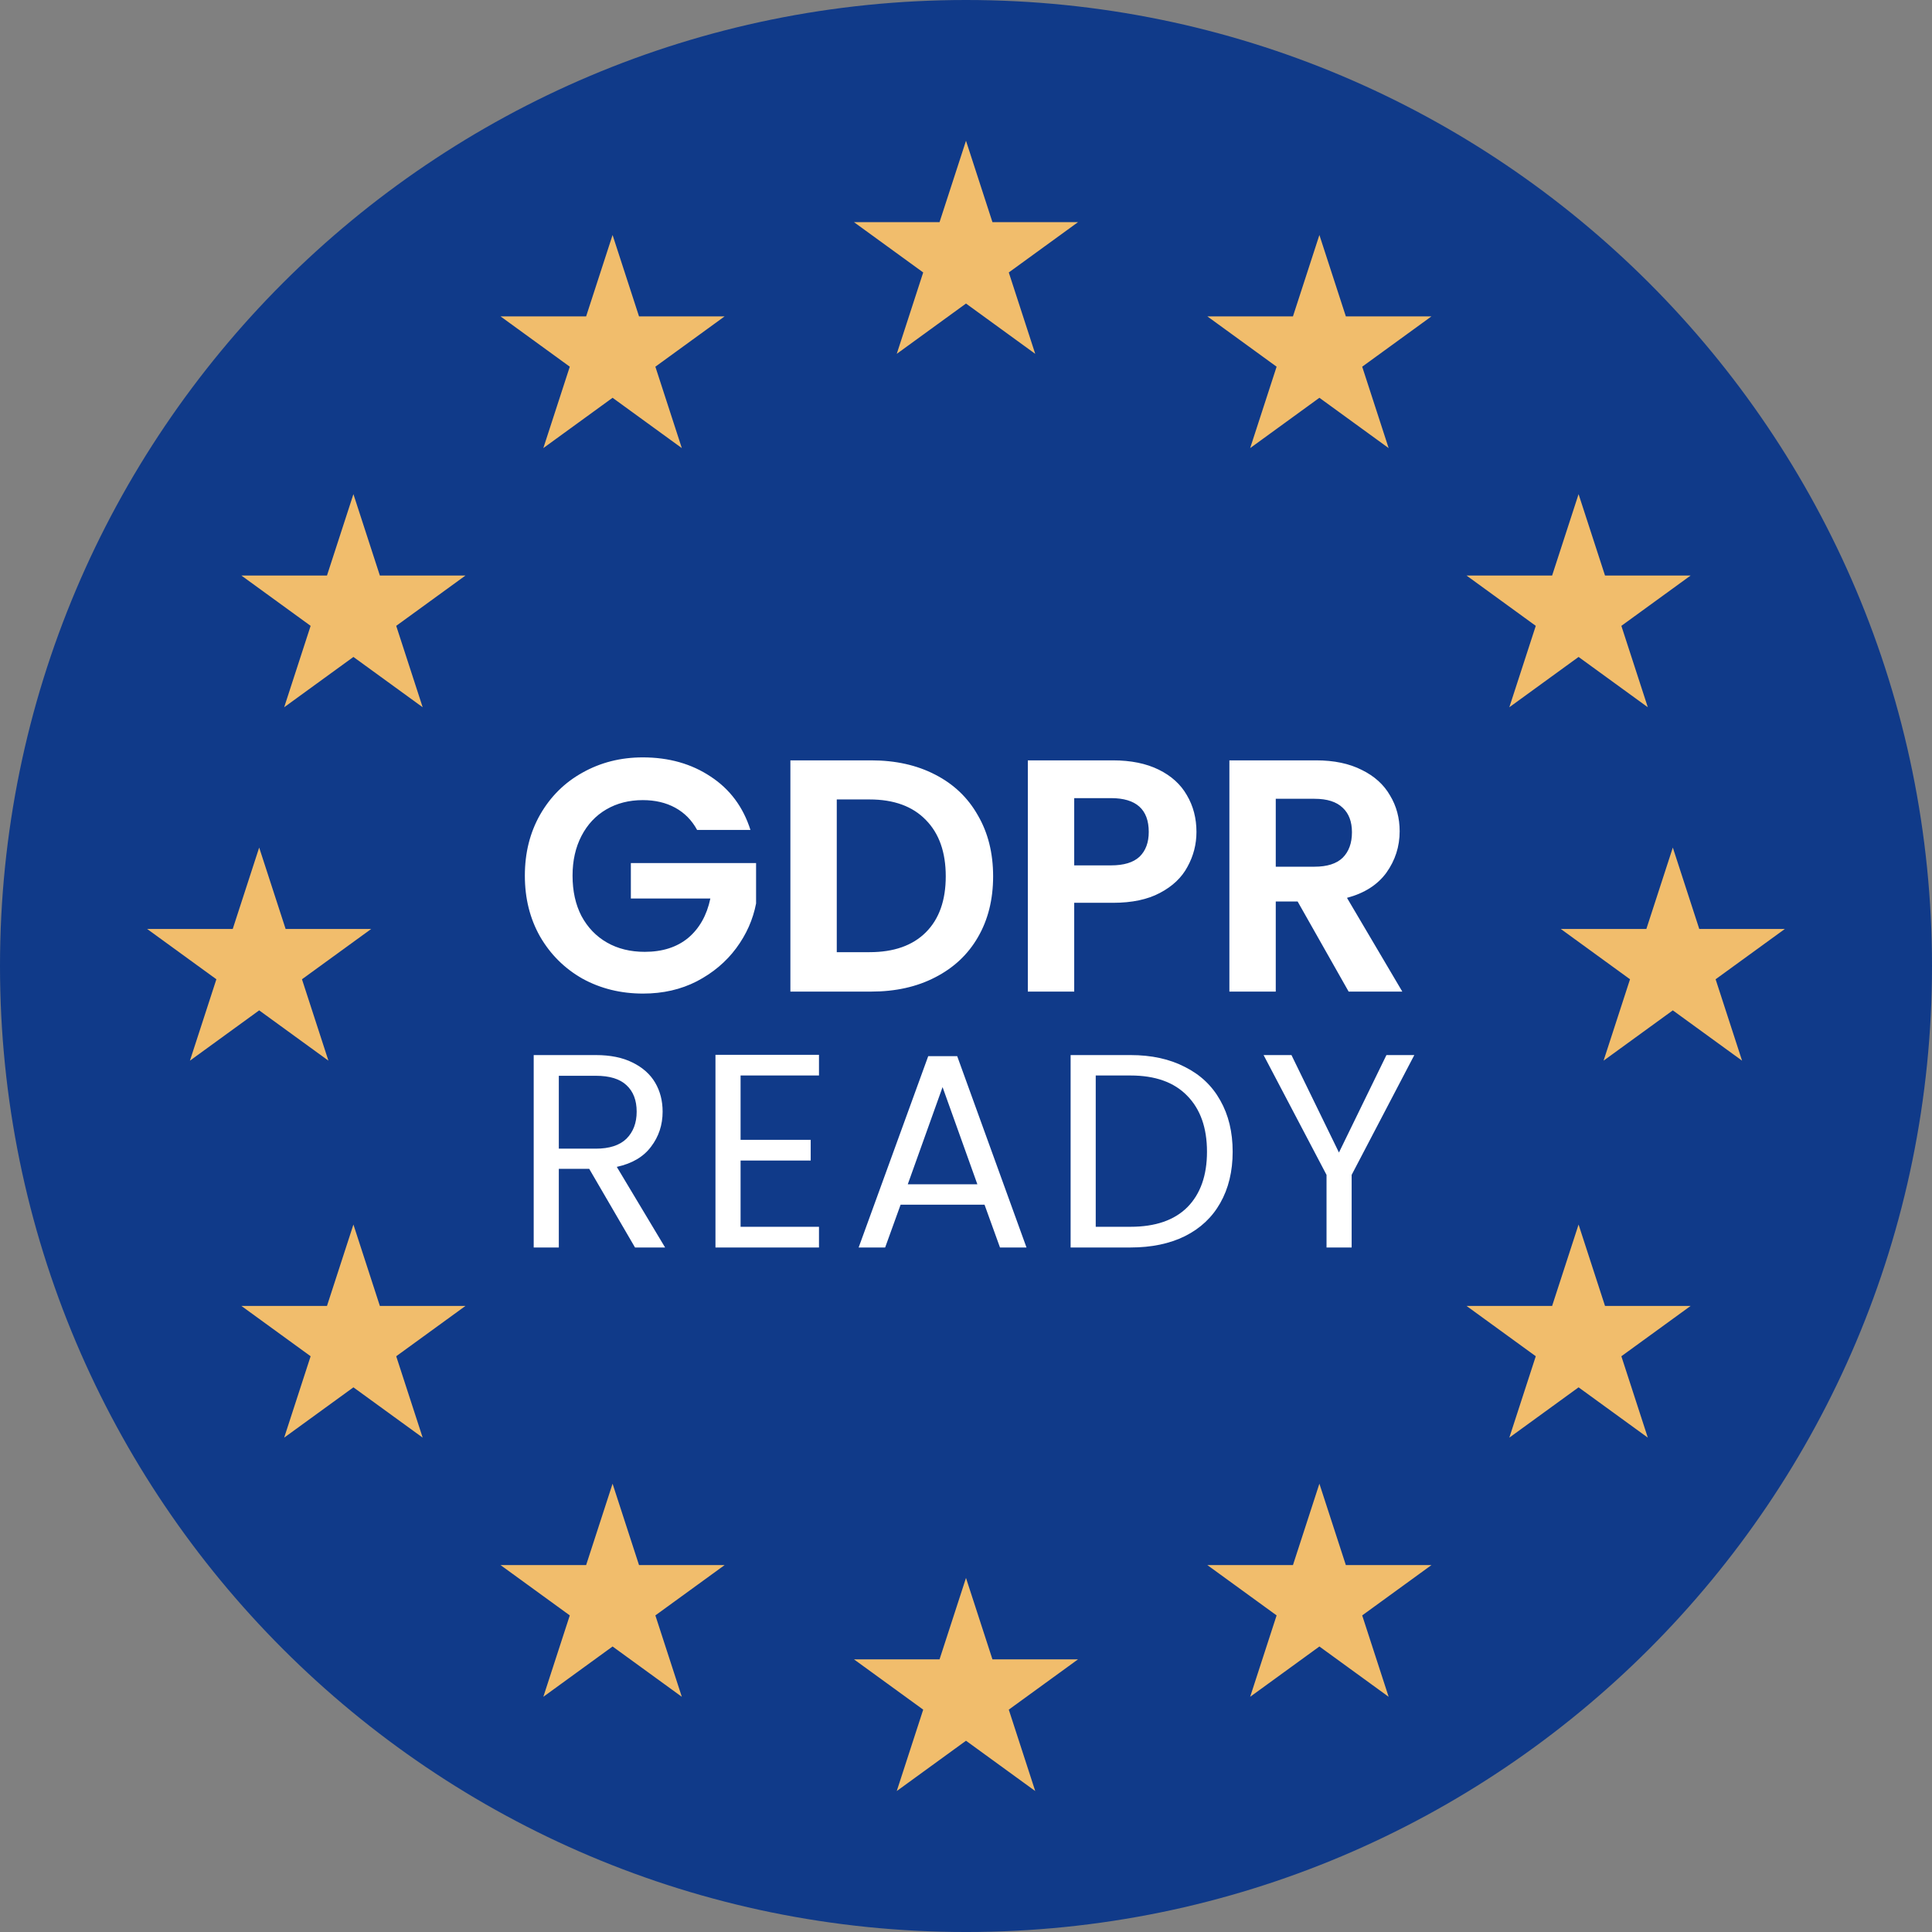 <?xml version="1.0" encoding="UTF-8"?>
<svg xmlns="http://www.w3.org/2000/svg" width="302" height="302" viewBox="0 0 302 302" fill="none">
  <rect x="0" y="0" width="302" height="302" fill="#808080" stroke="none"/>
  <g clip-path="url(#clip0_1_1263)">
    <path d="M302 151C302 67.605 234.395 0 151 0C67.605 0 0 67.605 0 151V151.001C0 234.396 67.605 302.001 151 302.001C234.395 302.001 302 234.396 302 151.001V151Z" fill="#103A89"></path>
    <path d="M150.999 22L155.133 34.724H168.512L157.688 42.588L161.822 55.312L150.999 47.448L140.175 55.312L144.31 42.588L133.486 34.724H146.865L150.999 22Z" fill="#F1BD6C"></path>
    <path d="M206.241 36.732L210.376 49.456H223.755L212.931 57.32L217.065 70.044L206.241 62.18L195.418 70.044L199.552 57.32L188.728 49.456H202.107L206.241 36.732Z" fill="#F1BD6C"></path>
    <path d="M246.754 77.242L250.888 89.966H264.267L253.443 97.83L257.577 110.554L246.754 102.69L235.93 110.554L240.064 97.83L229.241 89.966H242.619L246.754 77.242Z" fill="#F1BD6C"></path>
    <path d="M261.486 132.486L265.62 145.21H278.999L268.175 153.074L272.309 165.798L261.486 157.934L250.662 165.798L254.796 153.074L243.973 145.21H257.351L261.486 132.486Z" fill="#F1BD6C"></path>
    <path d="M246.754 191.413L250.888 204.137H264.267L253.443 212.001L257.577 224.724L246.754 216.861L235.93 224.724L240.064 212.001L229.241 204.137H242.619L246.754 191.413Z" fill="#F1BD6C"></path>
    <path d="M206.241 231.923L210.376 244.647H223.755L212.931 252.511L217.065 265.235L206.241 257.371L195.418 265.235L199.552 252.511L188.728 244.647H202.107L206.241 231.923Z" fill="#F1BD6C"></path>
    <path d="M150.999 246.654L155.133 259.379H168.512L157.688 267.242L161.822 279.967L150.999 272.102L140.175 279.967L144.31 267.242L133.486 259.379H146.865L150.999 246.654Z" fill="#F1BD6C"></path>
    <path d="M95.754 231.923L99.889 244.647H113.268L102.444 252.511L106.578 265.235L95.754 257.371L84.931 265.235L89.066 252.511L78.242 244.647H91.62L95.754 231.923Z" fill="#F1BD6C"></path>
    <path d="M55.245 191.413L59.379 204.137H72.758L61.934 212.001L66.069 224.724L55.245 216.861L44.421 224.724L48.555 212.001L37.732 204.137H51.111L55.245 191.413Z" fill="#F1BD6C"></path>
    <path d="M40.513 132.486L44.647 145.21H58.026L47.202 153.074L51.337 165.798L40.513 157.934L29.689 165.798L33.823 153.074L23 145.21H36.379L40.513 132.486Z" fill="#F1BD6C"></path>
    <path d="M55.245 77.242L59.379 89.966H72.758L61.934 97.83L66.069 110.554L55.245 102.69L44.421 110.554L48.555 97.83L37.732 89.966H51.111L55.245 77.242Z" fill="#F1BD6C"></path>
    <path d="M95.754 36.732L99.889 49.456H113.268L102.444 57.32L106.578 70.044L95.754 62.18L84.931 70.044L89.066 57.32L78.242 49.456H91.62L95.754 36.732Z" fill="#F1BD6C"></path>
    <path d="M108.968 129.73C108.14 128.211 107.001 127.055 105.551 126.261C104.101 125.467 102.409 125.07 100.476 125.07C98.336 125.07 96.437 125.553 94.78 126.52C93.123 127.486 91.828 128.867 90.896 130.662C89.964 132.457 89.498 134.529 89.498 136.876C89.498 139.293 89.964 141.399 90.896 143.194C91.863 144.989 93.192 146.37 94.884 147.336C96.575 148.303 98.543 148.786 100.787 148.786C103.548 148.786 105.81 148.061 107.57 146.611C109.331 145.127 110.487 143.073 111.04 140.449H98.612V134.908H118.186V141.226C117.702 143.746 116.667 146.076 115.079 148.217C113.491 150.357 111.437 152.083 108.917 153.395C106.431 154.672 103.635 155.311 100.528 155.311C97.041 155.311 93.882 154.534 91.052 152.98C88.255 151.393 86.046 149.2 84.424 146.404C82.836 143.608 82.042 140.432 82.042 136.876C82.042 133.32 82.836 130.145 84.424 127.348C86.046 124.517 88.255 122.325 91.052 120.772C93.882 119.184 97.024 118.39 100.476 118.39C104.55 118.39 108.088 119.391 111.091 121.393C114.095 123.361 116.166 126.14 117.305 129.73H108.968ZM136.184 118.856C139.981 118.856 143.313 119.598 146.178 121.083C149.078 122.567 151.304 124.69 152.858 127.452C154.446 130.179 155.24 133.355 155.24 136.98C155.24 140.605 154.446 143.781 152.858 146.508C151.304 149.2 149.078 151.289 146.178 152.773C143.313 154.258 139.981 155 136.184 155H123.549V118.856H136.184ZM135.925 148.838C139.722 148.838 142.657 147.802 144.728 145.731C146.799 143.66 147.835 140.743 147.835 136.98C147.835 133.217 146.799 130.283 144.728 128.177C142.657 126.036 139.722 124.966 135.925 124.966H130.799V148.838H135.925ZM187.024 130.041C187.024 131.974 186.558 133.787 185.626 135.478C184.728 137.17 183.295 138.533 181.328 139.569C179.394 140.605 176.943 141.122 173.975 141.122H167.916V155H160.666V118.856H173.975C176.771 118.856 179.153 119.339 181.12 120.306C183.088 121.272 184.555 122.602 185.522 124.293C186.523 125.985 187.024 127.901 187.024 130.041ZM173.664 135.271C175.666 135.271 177.151 134.822 178.117 133.925C179.084 132.993 179.567 131.698 179.567 130.041C179.567 126.52 177.599 124.759 173.664 124.759H167.916V135.271H173.664ZM210.812 155L202.838 140.915H199.42V155H192.171V118.856H205.738C208.534 118.856 210.916 119.357 212.884 120.358C214.851 121.324 216.319 122.653 217.285 124.345C218.286 126.002 218.787 127.866 218.787 129.937C218.787 132.319 218.096 134.477 216.716 136.41C215.335 138.309 213.281 139.621 210.553 140.346L219.201 155H210.812ZM199.42 135.478H205.479C207.447 135.478 208.914 135.012 209.88 134.08C210.847 133.113 211.33 131.784 211.33 130.093C211.33 128.436 210.847 127.158 209.88 126.261C208.914 125.329 207.447 124.863 205.479 124.863H199.42V135.478ZM99.262 195L92.099 182.702H87.352V195H83.425V164.923H93.135C95.407 164.923 97.32 165.311 98.874 166.088C100.456 166.865 101.636 167.915 102.412 169.238C103.189 170.562 103.577 172.072 103.577 173.769C103.577 175.841 102.973 177.667 101.765 179.25C100.586 180.832 98.802 181.882 96.414 182.4L103.966 195H99.262ZM87.352 179.552H93.135C95.263 179.552 96.86 179.034 97.924 177.998C98.989 176.934 99.521 175.524 99.521 173.769C99.521 171.986 98.989 170.605 97.924 169.627C96.889 168.649 95.292 168.16 93.135 168.16H87.352V179.552ZM115.763 168.116V178.171H126.724V181.407H115.763V191.764H128.019V195H111.837V164.88H128.019V168.116H115.763ZM153.897 188.311H140.778L138.362 195H134.219L145.094 165.096H149.625L160.456 195H156.313L153.897 188.311ZM152.775 185.118L147.337 169.929L141.9 185.118H152.775ZM176.717 164.923C179.996 164.923 182.83 165.542 185.217 166.779C187.634 167.987 189.475 169.727 190.741 172C192.035 174.273 192.683 176.948 192.683 180.026C192.683 183.104 192.035 185.78 190.741 188.053C189.475 190.296 187.634 192.023 185.217 193.231C182.83 194.41 179.996 195 176.717 195H167.353V164.923H176.717ZM176.717 191.764C180.6 191.764 183.563 190.742 185.606 188.7C187.648 186.629 188.67 183.737 188.67 180.026C188.67 176.286 187.634 173.367 185.563 171.266C183.52 169.166 180.571 168.116 176.717 168.116H171.279V191.764H176.717ZM221.078 164.923L211.283 183.651V195H207.356V183.651L197.517 164.923H201.875L209.298 180.156L216.72 164.923H221.078Z" fill="white"></path>
  </g>
  <defs>
    <clipPath id="clip0_1_1263">
      <rect width="302" height="302" fill="white"></rect>
    </clipPath>
  </defs>
</svg>
